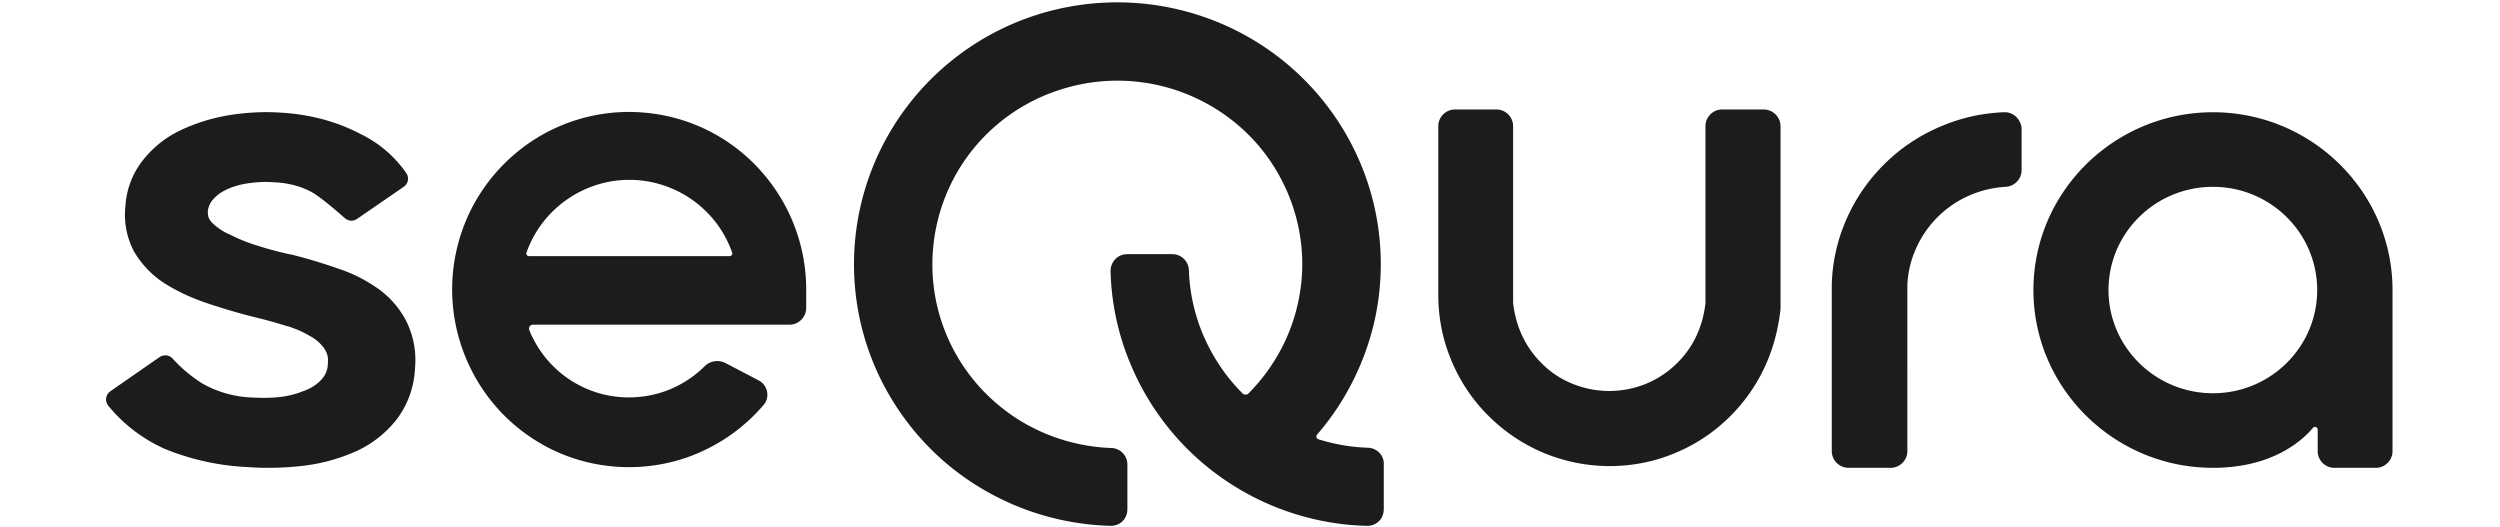 <svg width="256" height="54" fill="none" xmlns="http://www.w3.org/2000/svg"><g clip-path="url(#a)"><g clip-path="url(#b)" fill="#1C1C1C"><path d="M140.079 45.849a18.877 18.877 0 0 1-5.091-.875c-.18-.051-.257-.308-.129-.462 2.906-3.343 4.938-7.406 5.915-11.752a26.643 26.643 0 0 0-2.546-18.308 26.94 26.94 0 0 0-13.86-12.318 27.186 27.186 0 0 0-18.591-.488 26.952 26.952 0 0 0-14.478 11.597 26.732 26.732 0 0 0-3.497 18.154c1.029 6.275 4.295 11.983 9.155 16.097a27.19 27.19 0 0 0 16.765 6.352h.052c.488 0 .951-.206 1.285-.592a1.77 1.77 0 0 0 .386-1.131v-4.551a1.69 1.69 0 0 0-1.671-1.698c-4.243-.154-8.383-1.723-11.623-4.474a18.744 18.744 0 0 1-6.429-11.288 18.837 18.837 0 0 1 2.443-12.73 18.78 18.78 0 0 1 10.183-8.125 19.019 19.019 0 0 1 13.063.335c4.166 1.645 7.637 4.705 9.72 8.64 2.108 3.934 2.751 8.485 1.774 12.83-.771 3.524-2.571 6.738-5.117 9.284-.077.077-.411.077-.489 0-1.774-1.749-3.137-3.806-4.114-6.094a18.54 18.54 0 0 1-1.44-6.558 1.707 1.707 0 0 0-1.697-1.671h-4.577c-.412 0-.849.128-1.157.411a1.74 1.74 0 0 0-.592 1.312 26.182 26.182 0 0 0 2.057 9.566 26.932 26.932 0 0 0 5.838 8.69 27.087 27.087 0 0 0 8.742 5.812c3.06 1.26 6.3 1.955 9.618 2.032h.051c.489 0 .951-.206 1.286-.592.257-.308.385-.72.385-1.131v-4.551c.052-.926-.694-1.698-1.62-1.723ZM41.671 33.017a9.372 9.372 0 0 0-2.829-3.368c-1.26-.9-2.622-1.62-4.114-2.109a52.846 52.846 0 0 0-4.86-1.466h-.026a34.697 34.697 0 0 1-3.497-.925 16.79 16.79 0 0 1-2.905-1.183h-.026a5.976 5.976 0 0 1-1.054-.617 5.244 5.244 0 0 1-.695-.592 1.957 1.957 0 0 1-.308-.488 1.959 1.959 0 0 1-.077-.54v-.026c.025-.489.231-.951.565-1.311.412-.463.926-.798 1.517-1.055.695-.308 1.44-.488 2.212-.591.823-.103 1.646-.154 2.494-.077h.026c1.311.051 2.597.36 3.728.951.823.412 2.598 1.929 3.498 2.726.36.308.874.334 1.234.077l4.783-3.291a1 1 0 0 0 .257-1.415c-1.183-1.723-2.854-3.137-4.809-4.063-2.443-1.26-5.091-1.928-7.843-2.108a23.402 23.402 0 0 0-5.528.257 18.52 18.52 0 0 0-4.989 1.568c-1.517.72-2.828 1.8-3.831 3.086a8.354 8.354 0 0 0-1.749 4.629 8.067 8.067 0 0 0 .926 4.757l.026.026a9.544 9.544 0 0 0 3.085 3.163c1.389.874 2.88 1.542 4.449 2.057 1.62.54 3.343 1.054 5.169 1.491.951.232 1.902.514 2.931.823h.026c.823.257 1.594.591 2.314 1.029h.026c.565.334 1.054.745 1.414 1.26.309.462.437.977.36 1.517v.077a2.436 2.436 0 0 1-.643 1.568c-.463.515-1.08.9-1.748 1.158h-.026a9.38 9.38 0 0 1-2.494.642h-.026c-.926.103-1.852.103-2.777.052h-.026a11.091 11.091 0 0 1-5.117-1.44 14.499 14.499 0 0 1-3.034-2.546c-.335-.386-.9-.437-1.338-.154l-5.04 3.497a1.02 1.02 0 0 0-.205 1.491 15.675 15.675 0 0 0 5.528 4.295l.026.025a25.43 25.43 0 0 0 8.717 1.955 28.38 28.38 0 0 0 2.109.077c1.26 0 2.494-.077 3.754-.232a18.452 18.452 0 0 0 5.349-1.517 11.142 11.142 0 0 0 4.062-3.24 9.308 9.308 0 0 0 1.852-5.194 8.982 8.982 0 0 0-.823-4.706Zm184.937 7.251c-5.889 0-10.697-4.731-10.697-10.568s4.783-10.569 10.697-10.569c5.888 0 10.671 4.732 10.671 10.569 0 5.837-4.783 10.568-10.671 10.568ZM244.994 29.7c0-10.029-8.255-18.206-18.386-18.206-10.132 0-18.386 8.177-18.386 18.206 0 10.028 8.254 18.206 18.386 18.206 6.094 0 9.154-2.803 10.234-4.089a.275.275 0 0 1 .489.18v2.211c0 .926.771 1.698 1.697 1.698h4.268c.926 0 1.698-.772 1.698-1.698V29.7Zm-38.546-17.743c-.334-.309-.771-.489-1.208-.463-2.186.077-4.32.54-6.351 1.389a18.11 18.11 0 0 0-5.992 3.985 18.27 18.27 0 0 0-3.986 5.966 17.732 17.732 0 0 0-1.337 6.3v17.074c0 .926.772 1.697 1.723 1.697h4.294c.952 0 1.723-.771 1.723-1.697V29.16c.052-1.183.309-2.34.772-3.446a10.531 10.531 0 0 1 2.314-3.471 10.538 10.538 0 0 1 3.471-2.315 10.83 10.83 0 0 1 3.497-.797 1.725 1.725 0 0 0 1.646-1.723v-4.243a1.838 1.838 0 0 0-.566-1.208Zm-25.843-.746h-4.268c-.926 0-1.697.772-1.697 1.698v18.154c-.283 2.417-1.26 4.5-2.88 6.094a9.788 9.788 0 0 1-3.189 2.134 10 10 0 0 1-3.78.746 10 10 0 0 1-3.78-.746 9.275 9.275 0 0 1-3.188-2.134c-1.62-1.62-2.598-3.703-2.88-6.12V12.91c0-.926-.772-1.698-1.697-1.698h-4.269c-.926 0-1.697.772-1.697 1.698v17.28c0 2.314.437 4.577 1.337 6.711a17.246 17.246 0 0 0 3.806 5.683 17.65 17.65 0 0 0 5.682 3.806 17.662 17.662 0 0 0 6.712 1.337c2.314 0 4.577-.437 6.711-1.337a17.25 17.25 0 0 0 5.683-3.806c2.88-2.88 4.655-6.634 5.117-10.954V12.909a1.734 1.734 0 0 0-1.723-1.698Z"/><path fill-rule="evenodd" clip-rule="evenodd" d="M78.056 17.666a18.215 18.215 0 0 1 4.5 11.905v1.954c0 .952-.77 1.723-1.722 1.723H54.579c-.282 0-.488.283-.385.54.102.258.205.515.334.746a10.982 10.982 0 0 0 5.657 5.323c2.469 1.029 5.22 1.106 7.766.257a11.071 11.071 0 0 0 4.191-2.597 1.833 1.833 0 0 1 2.16-.334l3.394 1.774c.926.489 1.183 1.723.49 2.52a18.29 18.29 0 0 1-7.947 5.4 18.16 18.16 0 0 1-12.754-.412 18.108 18.108 0 0 1-9.309-8.768 18.251 18.251 0 0 1-1.26-12.754c1.132-4.269 3.78-7.946 7.432-10.415a18.044 18.044 0 0 1 12.446-2.905 17.987 17.987 0 0 1 11.263 6.043Zm-12.137.848c-2.7-.36-5.425.283-7.688 1.8a11.128 11.128 0 0 0-4.32 5.554c-.077.18.077.36.257.36h20.546c.18 0 .334-.18.257-.36a10.913 10.913 0 0 0-2.109-3.625 11.194 11.194 0 0 0-6.943-3.729Z"/></g></g><defs><clipPath id="a"><path fill="#fff" d="M0 0h256v54H0z"/></clipPath><clipPath id="b"><path fill="#fff" transform="translate(10.686)" d="M0 0h234.514v54H0z"/></clipPath></defs></svg>